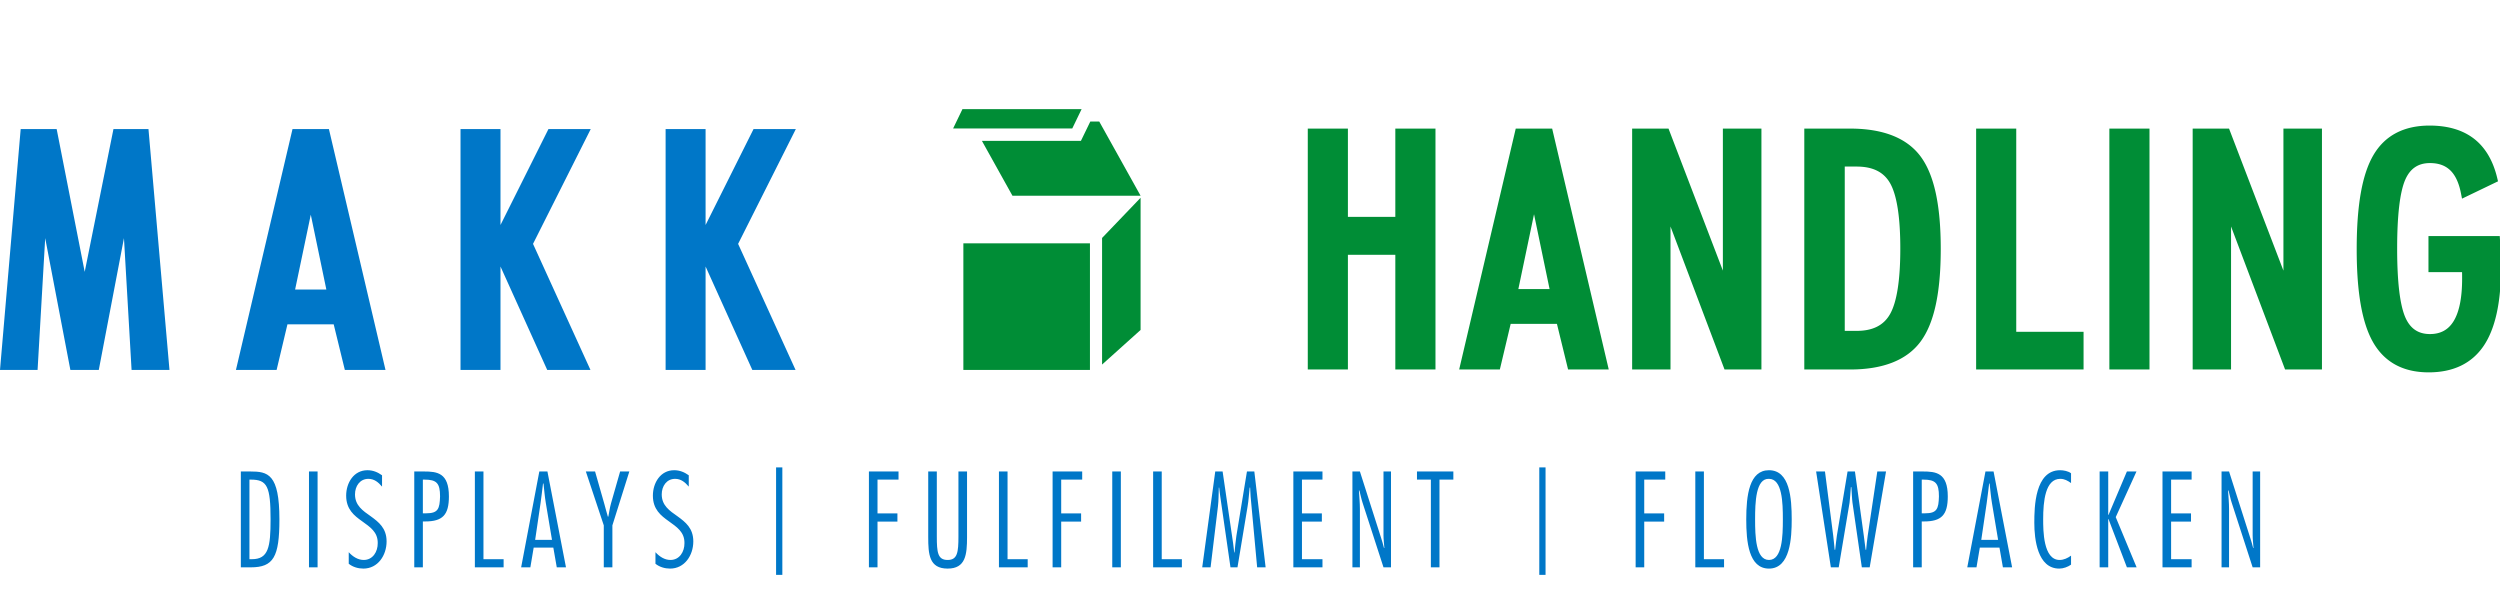 <?xml version="1.0" encoding="UTF-8"?>
<svg xmlns="http://www.w3.org/2000/svg" xml:space="preserve" width="593.392" height="144.729" version="1.0">
  <switch>
    <g>
      <g fill="#008D36">
        <path d="M228.661 57.763h30.046v30.044h-30.046V57.763zm42.065 20.554-9.141 8.213V56.482l9.141-9.538v31.373zm0-31.857-9.811-17.613h-2.124l-2.224 4.585H233.06l7.253 13.028h30.413z"></path>
        <path d="M254.511 30.487h-28.282l2.215-4.585h28.283l-2.216 4.585z"></path>
      </g>
      <path fill="#008D36" d="M331.19 51.473h-11.255v-20.95h-9.525v57.179h9.525V60.486h11.255v27.216h9.53V30.523h-9.53v20.95zm37.227-20.95h-8.645l-13.429 57.179h9.655l2.573-10.835h10.977l2.649 10.835h9.651l-13.246-56.383-.185-.796zm-.614 38.087h-7.413l3.721-17.759 3.692 17.759zm41.133-4.375-12.903-33.712H387.4v57.179h9.105V53.756l12.826 33.946h8.755V30.523h-9.15v33.712zm30.201-33.712h-10.875v57.179h10.875c7.833 0 13.452-2.222 16.713-6.609 3.231-4.351 4.799-11.549 4.799-22.017 0-10.443-1.571-17.625-4.799-21.964-3.261-4.371-8.884-6.589-16.713-6.589zm1.552 48.013h-2.824v-39h2.824c3.846 0 6.451 1.305 7.958 3.983 1.596 2.84 2.403 8.047 2.403 15.476 0 7.462-.815 12.689-2.424 15.537-1.518 2.695-4.116 4.004-7.937 4.004zm37.881-48.013h-9.522v57.179h25.5v-8.94H478.57V30.523zm22.101 0h9.525v57.179h-9.525V30.523zm41.315 33.712-12.907-33.712h-8.633v57.179h9.109V53.756l12.827 33.946h8.75V30.523h-9.146v33.712zm51.58-3.797c-.04-1.143-.097-2.287-.17-3.43l-.064-.97h-16.919v8.561h7.971c.013.359.017.885.017 1.571 0 4.492-.679 7.877-2.021 10.067-1.264 2.056-3.098 3.054-5.615 3.054-2.799 0-4.722-1.325-5.882-4.048-1.26-2.977-1.902-8.443-1.902-16.244 0-7.874.643-13.355 1.902-16.296 1.16-2.687 3.079-3.996 5.882-3.996 2.021 0 3.58.549 4.783 1.681 1.221 1.151 2.085 2.985 2.569 5.45l.259 1.313 8.544-4.113-.193-.812c-.99-4.116-2.845-7.251-5.526-9.315-2.671-2.061-6.205-3.103-10.508-3.103-6.148 0-10.645 2.371-13.367 7.045-2.654 4.557-3.947 11.849-3.947 22.299 0 10.322 1.284 17.565 3.923 22.146 2.715 4.703 7.138 7.086 13.161 7.086 5.813 0 10.196-2.101 13.024-6.246 2.743-4.02 4.137-10.245 4.137-18.494a103.336 103.336 0 0 0-.058-3.206z"></path>
      <path fill="#0077C8" d="m26.932 30.628-6.825 33.898-6.659-33.898H4.91L0 87.807h8.919l1.808-31.288 5.976 31.288h6.744l5.976-31.288 1.808 31.288h8.995L35.24 30.628h-8.308zm42.499 0L56 87.811h9.653l2.575-10.834h10.977l2.647 10.834h9.651L78.069 30.628h-8.638zm8.028 38.087h-7.411l3.719-17.759 3.692 17.759zm52.722-38.087-11.386 22.776V30.628h-9.488v57.179h9.488V63.261l11.09 24.546h10.265l-13.634-29.923 13.703-27.256h-10.038zm58.721 0h-10.04l-11.386 22.776V30.628h-9.488v57.179h9.488V63.261l11.093 24.546h10.263l-13.635-29.923 13.705-27.256z"></path>
      <g fill="#0077C8">
        <path d="M57.164 111.908h2.216c4.199 0 6.94.546 6.94 11.376 0 8.899-1.399 11.376-6.794 11.376h-2.361v-22.752zm2.042 20.821h.582c3.937 0 4.434-2.868 4.434-9.445 0-7.813-.788-9.444-4.666-9.444h-.35v18.889zM75.381 134.66h-2.042v-22.752h2.042v22.752zM90.68 115.5c-.875-1.026-1.838-1.843-3.238-1.843-2.042 0-3.179 1.754-3.179 3.685 0 2.654 1.866 3.891 3.763 5.22 1.866 1.357 3.733 2.804 3.733 5.942 0 3.32-2.071 6.455-5.513 6.455-1.224 0-2.478-.359-3.47-1.143v-2.747c.934 1.025 2.158 1.842 3.557 1.842 2.159 0 3.355-1.963 3.325-4.016.03-2.654-1.866-3.829-3.732-5.187-1.867-1.329-3.761-2.808-3.761-6.068 0-3.046 1.808-6.031 5.046-6.031 1.311 0 2.419.452 3.47 1.204v2.687zM98.329 134.66v-22.752h2.274c3.149 0 5.949.303 5.949 5.914 0 4.408-1.487 5.947-5.658 5.947h-.525v10.891h-2.04zm2.04-12.822h.788c2.858 0 3.208-1.086 3.294-4.016 0-3.139-.816-3.982-3.674-3.982h-.408v7.998zM114.753 132.729h4.783v1.931h-6.823v-22.752h2.04v20.821zM134.34 134.66h-2.186l-.818-4.678h-4.666l-.786 4.678h-2.188l4.316-22.752h1.923l4.405 22.752zm-3.323-6.519-1.458-8.718c-.262-1.54-.379-3.107-.555-4.646h-.115c-.204 1.539-.352 3.106-.584 4.646l-1.282 8.718h3.994zM145.354 124.702v9.958h-2.042v-9.958l-4.258-12.794h2.188l2.188 7.664c.291.997.525 2.023.845 3.05h.117c.204-1.059.35-2.146.642-3.172l2.157-7.542h2.188l-4.025 12.794zM163.483 115.5c-.875-1.026-1.838-1.843-3.238-1.843-2.042 0-3.179 1.754-3.179 3.685 0 2.654 1.866 3.891 3.763 5.22 1.866 1.357 3.732 2.804 3.732 5.942 0 3.32-2.07 6.455-5.512 6.455-1.225 0-2.479-.359-3.471-1.143v-2.747c.934 1.025 2.157 1.842 3.558 1.842 2.159 0 3.354-1.963 3.324-4.016.03-2.654-1.866-3.829-3.732-5.187-1.866-1.329-3.761-2.808-3.761-6.068 0-3.046 1.808-6.031 5.045-6.031 1.312 0 2.42.452 3.471 1.204v2.687zM213.271 113.84h-4.987v8.026h4.725v1.932h-4.725v10.862h-2.04v-22.752h7.027v1.932zM229.534 127.449c0 4.193-.321 7.51-4.607 7.51-4.403 0-4.607-3.438-4.607-7.51v-15.541h2.04v15.42c0 3.77.204 5.583 2.567 5.583 2.333 0 2.564-1.813 2.564-5.583v-15.42h2.043v15.541zM239.148 132.729h4.781v1.931h-6.823v-22.752h2.042v20.821zM256.867 113.84h-4.985v8.026h4.725v1.932h-4.725v10.862h-2.042v-22.752h7.027v1.932zM266.042 134.66h-2.04v-22.752h2.04v22.752zM275.745 132.729h4.781v1.931h-6.823v-22.752h2.042v20.821zM300.405 134.66h-2.012l-1.547-16.777c-.057-.723-.085-1.418-.117-2.141h-.113c-.178 1.507-.234 2.985-.497 4.496l-2.394 14.422h-1.662l-2.42-16.777c-.117-.723-.174-1.418-.263-2.141h-.087c-.059 1.479-.03 3.018-.204 4.464l-1.749 14.454h-1.983l3.091-22.752h1.749l2.48 16.959c.115.752.174 1.507.263 2.263h.087c.146-1.297.231-2.626.436-3.923l2.511-15.299h1.75l2.681 22.752zM313.898 113.84h-4.868v8.026h4.723v1.932h-4.723v8.932h4.868v1.931h-6.912v-22.752h6.912v1.931zM330.163 134.66h-1.782l-4.956-15.299c-.319-.933-.497-1.959-.76-2.925h-.117c.089 1.479.234 2.925.234 4.404v13.819h-1.777v-22.752h1.777l5.046 15.812c.262.784.468 1.567.67 2.352h.089c-.061-.994-.206-2.02-.206-3.014v-15.149h1.782v22.752zM344.964 113.84h-3.293v20.82h-2.044v-20.82h-3.297v-1.932h8.634v1.932zM395.259 113.84h-4.989v8.026h4.727v1.932h-4.727v10.862h-2.04v-22.752h7.029v1.932zM404.433 132.729h4.783v1.931h-6.823v-22.752h2.04v20.821zM425.275 123.284c0 4.254-.291 11.675-5.394 11.675-4.815 0-5.396-6.362-5.396-11.675 0-5.765.73-11.675 5.396-11.675 4.957 0 5.394 6.666 5.394 11.675zm-8.69 0c0 4.012.146 9.627 3.296 9.627 3.147 0 3.293-5.615 3.293-9.627s-.146-9.627-3.293-9.627c-3.15-.149-3.296 5.615-3.296 9.627zM443.785 134.66h-1.866l-2.218-15.326c-.117-.788-.174-2.477-.263-3.713h-.117c-.117 1.236-.202 2.957-.318 3.713l-2.569 15.326h-1.867l-3.498-22.752h2.101l1.955 15.21c.146 1.115.23 2.263.348 3.377h.117c.146-1.114.234-2.262.408-3.377l2.537-15.21h1.749l2.101 15.21c.146 1.115.291 2.263.437 3.377h.117c.117-1.114.206-2.262.38-3.377l2.274-15.21h2.072l-3.88 22.752zM454.094 134.66v-22.752h2.274c3.151 0 5.951.303 5.951 5.914 0 4.408-1.487 5.947-5.656 5.947h-.524v10.891h-2.045zm2.045-12.822h.787c2.856 0 3.208-1.086 3.293-4.016 0-3.139-.816-3.982-3.673-3.982h-.407v7.998zM477.59 134.66h-2.186l-.816-4.678h-4.666l-.788 4.678h-2.189l4.318-22.752h1.924l4.403 22.752zm-3.325-6.519-1.458-8.718c-.263-1.54-.38-3.107-.554-4.646h-.117c-.202 1.539-.348 3.106-.582 4.646l-1.284 8.718h3.995zM491.576 134.026c-.756.541-1.834.933-2.8.933-5.158 0-5.918-6.968-5.918-10.858 0-3.685.117-12.491 6.124-12.491.816 0 1.923.21 2.594.724v2.322c-.816-.573-1.543-.998-2.565-.998-3.555 0-4.052 5.341-4.052 9.566 0 2.654 0 9.688 3.906 9.688.994 0 1.927-.452 2.711-1.026v2.14zM502.184 122.743l4.957 11.917h-2.307l-4.371-11.465h-.061v11.465h-2.04v-22.752h2.04v10.322h.061l4.371-10.322h2.274l-4.924 10.835zM520.194 113.84h-4.868v8.026h4.723v1.932h-4.723v8.932h4.868v1.931h-6.912v-22.752h6.912v1.931zM536.458 134.66h-1.777l-4.957-15.299c-.323-.933-.497-1.959-.76-2.925h-.117c.09 1.479.234 2.925.234 4.404v13.819H527.3v-22.752h1.781l5.046 15.812c.263.784.465 1.567.671 2.352h.085c-.057-.994-.202-2.02-.202-3.014v-15.149h1.777v22.752zM184.207 110.943h1.487v25.511h-1.487zM365.361 110.943h1.486v25.511h-1.486z"></path>
      </g>
    </g>
  </switch>
</svg>

